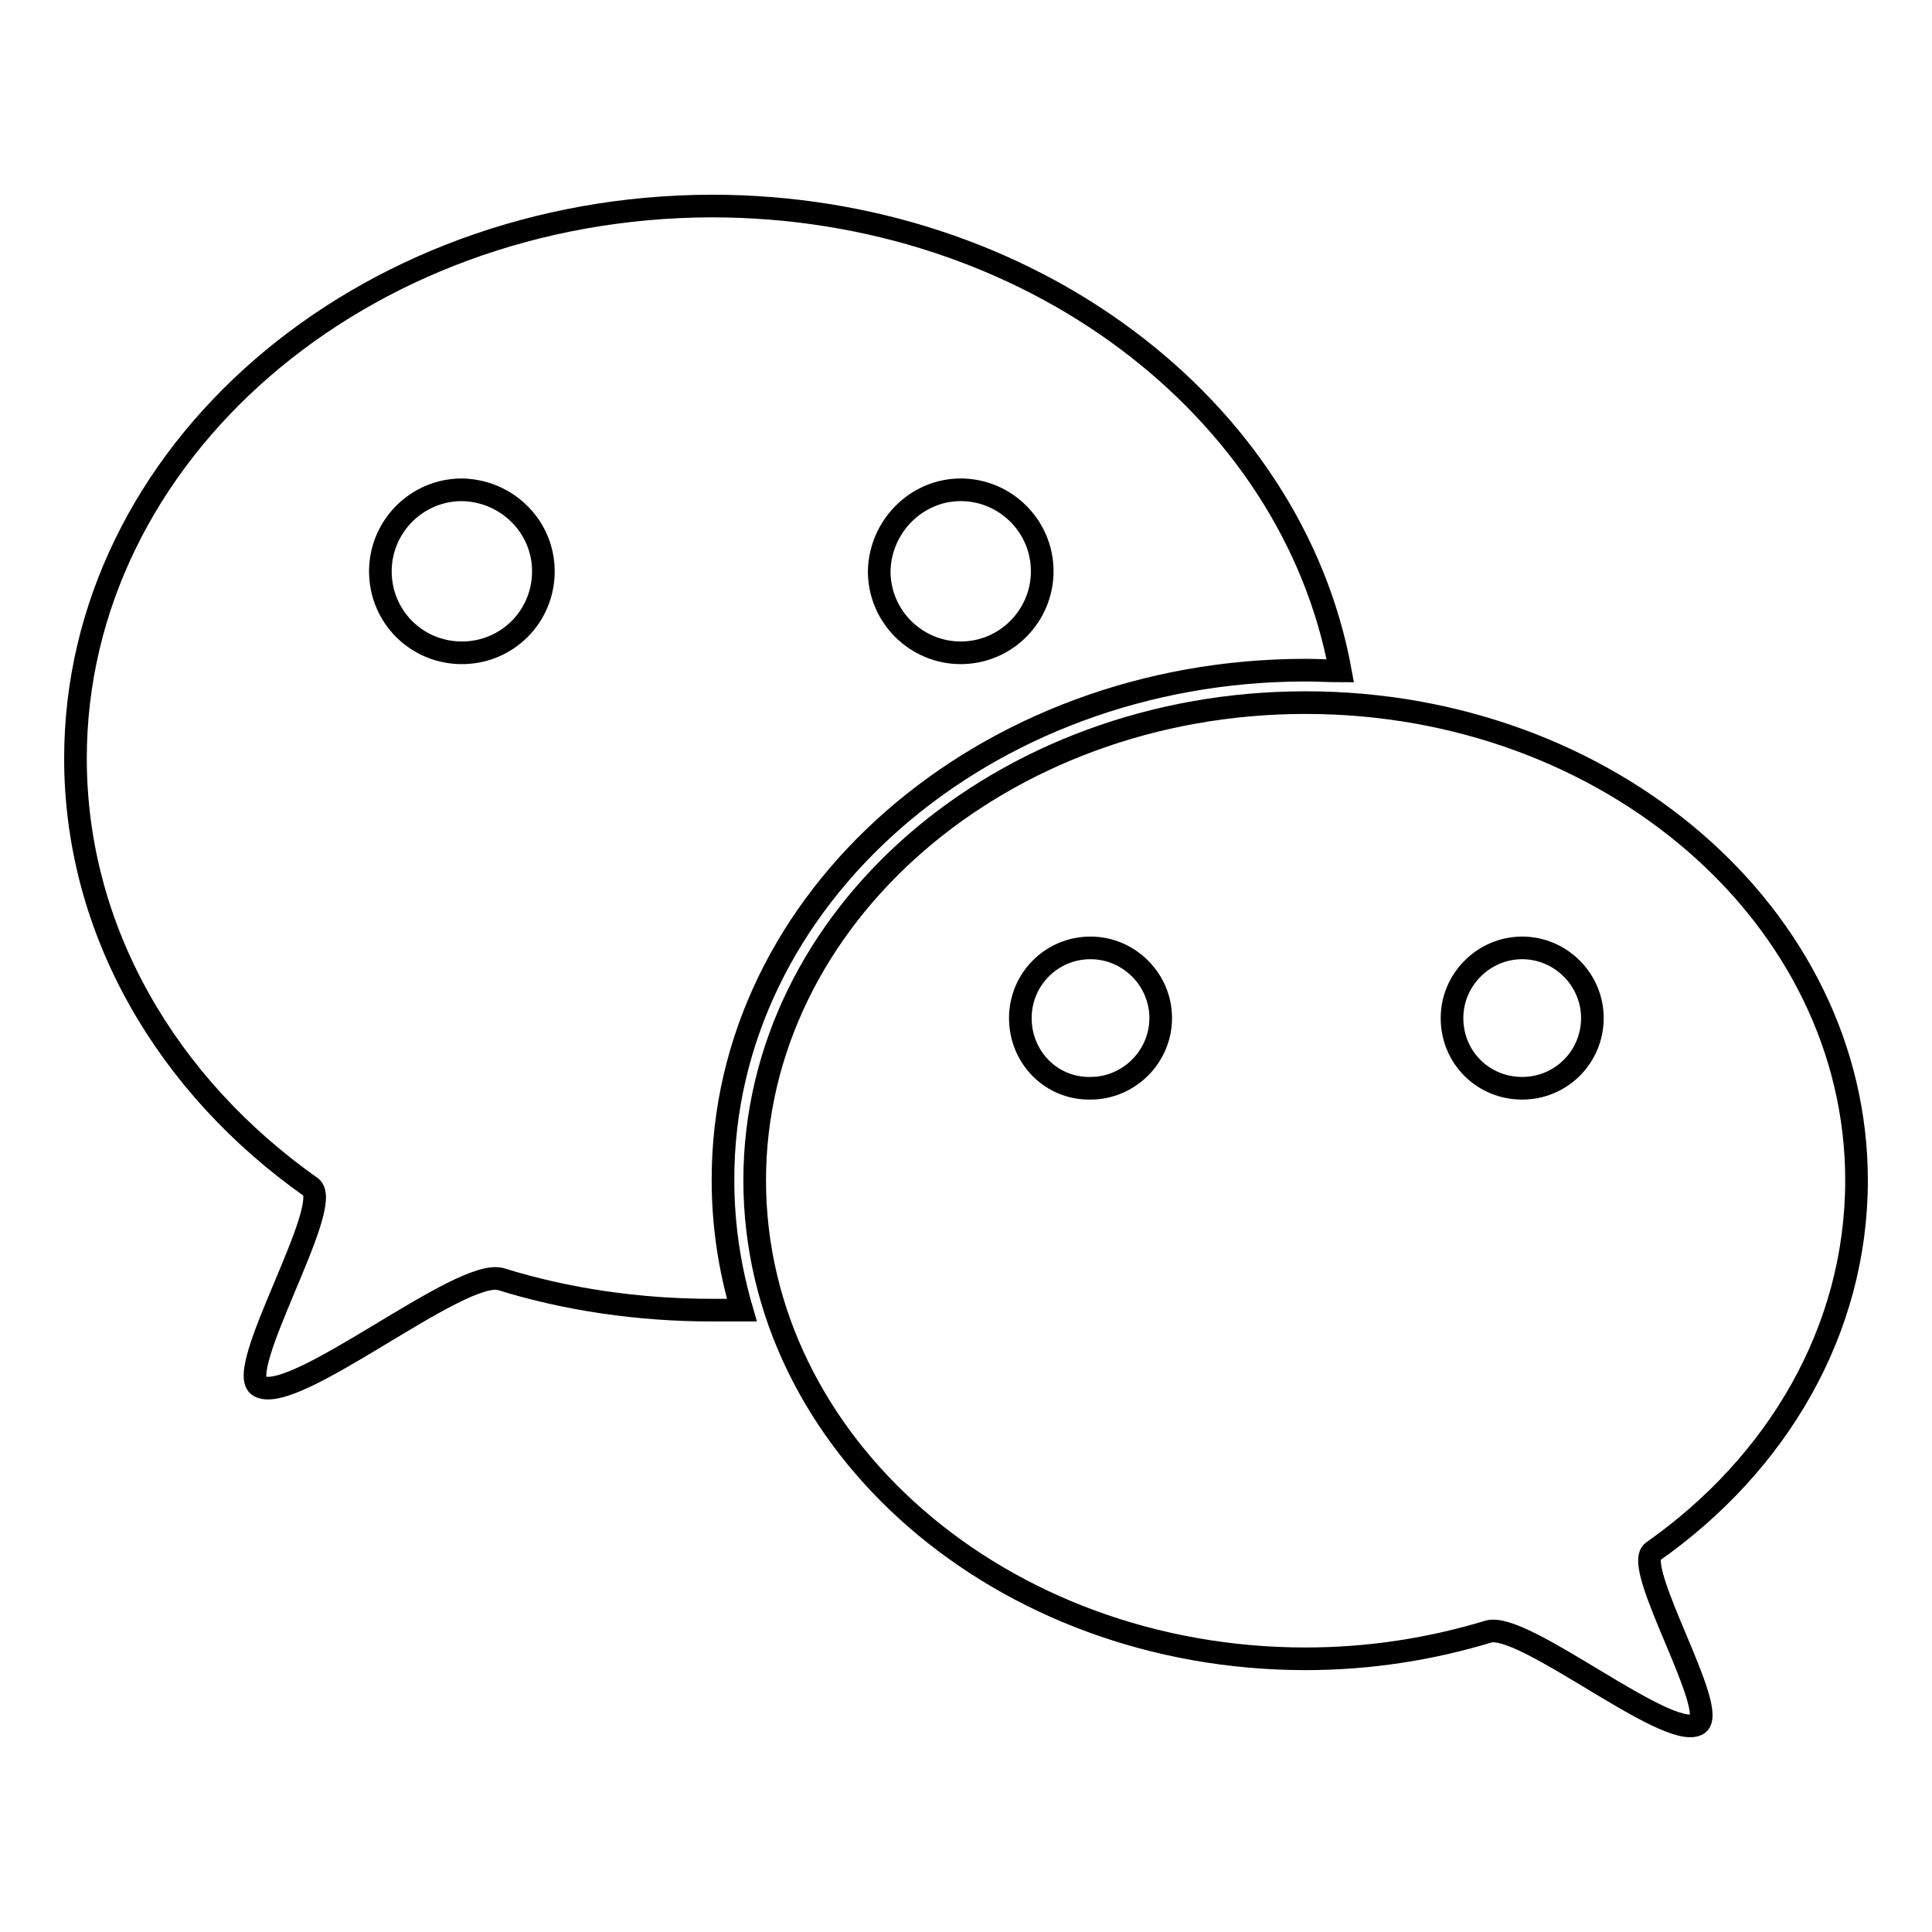 <?xml version="1.0" encoding="utf-8"?>
<!-- Svg Vector Icons : http://www.onlinewebfonts.com/icon -->
<!DOCTYPE svg PUBLIC "-//W3C//DTD SVG 1.1//EN" "http://www.w3.org/Graphics/SVG/1.1/DTD/svg11.dtd">
<svg version="1.1" xmlns="http://www.w3.org/2000/svg" xmlns:xlink="http://www.w3.org/1999/xlink" x="0px" y="0px" viewBox="0 0 256 256" enable-background="new 0 0 256 256" xml:space="preserve">
<g><g><path stroke-width="3" fill-opacity="0" stroke="#000000"  d="M173,88.8c1.6,0,3.1,0.1,4.6,0.1c-6.4-34.9-41.3-61.6-83.3-61.6C47.8,27.4,10,60.1,10,100.5c0,22.9,12.2,43.4,31.2,56.8c3.2,2.3-10.4,24.6-6.8,26.4c4.7,2.5,26.7-15.8,32-14.2c8.7,2.7,18.2,4.1,28,4.1c1.3,0,2.6,0,3.9,0c-1.6-5.5-2.5-11.2-2.5-17.2C95.7,119.1,130.4,88.8,173,88.8z M127.3,64.9c5.9,0,10.8,4.8,10.8,10.8c0,5.9-4.8,10.8-10.8,10.8c-5.9,0-10.8-4.8-10.8-10.8C116.6,69.8,121.4,64.9,127.3,64.9z M61.2,86.5c-6,0-10.8-4.8-10.8-10.8c0-5.9,4.8-10.8,10.8-10.8C67.2,65,72,69.8,72,75.7C72,81.7,67.2,86.5,61.2,86.5z"/><path stroke-width="3" fill-opacity="0" stroke="#000000"  d="M100,156.4c0,35,32.7,63.4,73,63.4c8.5,0,16.6-1.3,24.2-3.6c4.6-1.4,23.6,14.4,27.7,12.3c3.1-1.6-8.7-20.9-5.9-22.9c16.5-11.6,27-29.3,27-49.2c0-34.9-32.7-63.3-73-63.3C132.7,93.1,100,121.5,100,156.4z M192.4,134.9c0-5.1,4.2-9.3,9.3-9.3s9.3,4.2,9.3,9.3s-4.1,9.3-9.3,9.3S192.4,140.1,192.4,134.9z M135.2,134.9c0-5.1,4.1-9.3,9.3-9.3c5.1,0,9.3,4.2,9.3,9.3s-4.2,9.3-9.3,9.3C139.3,144.3,135.2,140.1,135.2,134.9z"/></g></g>
</svg>